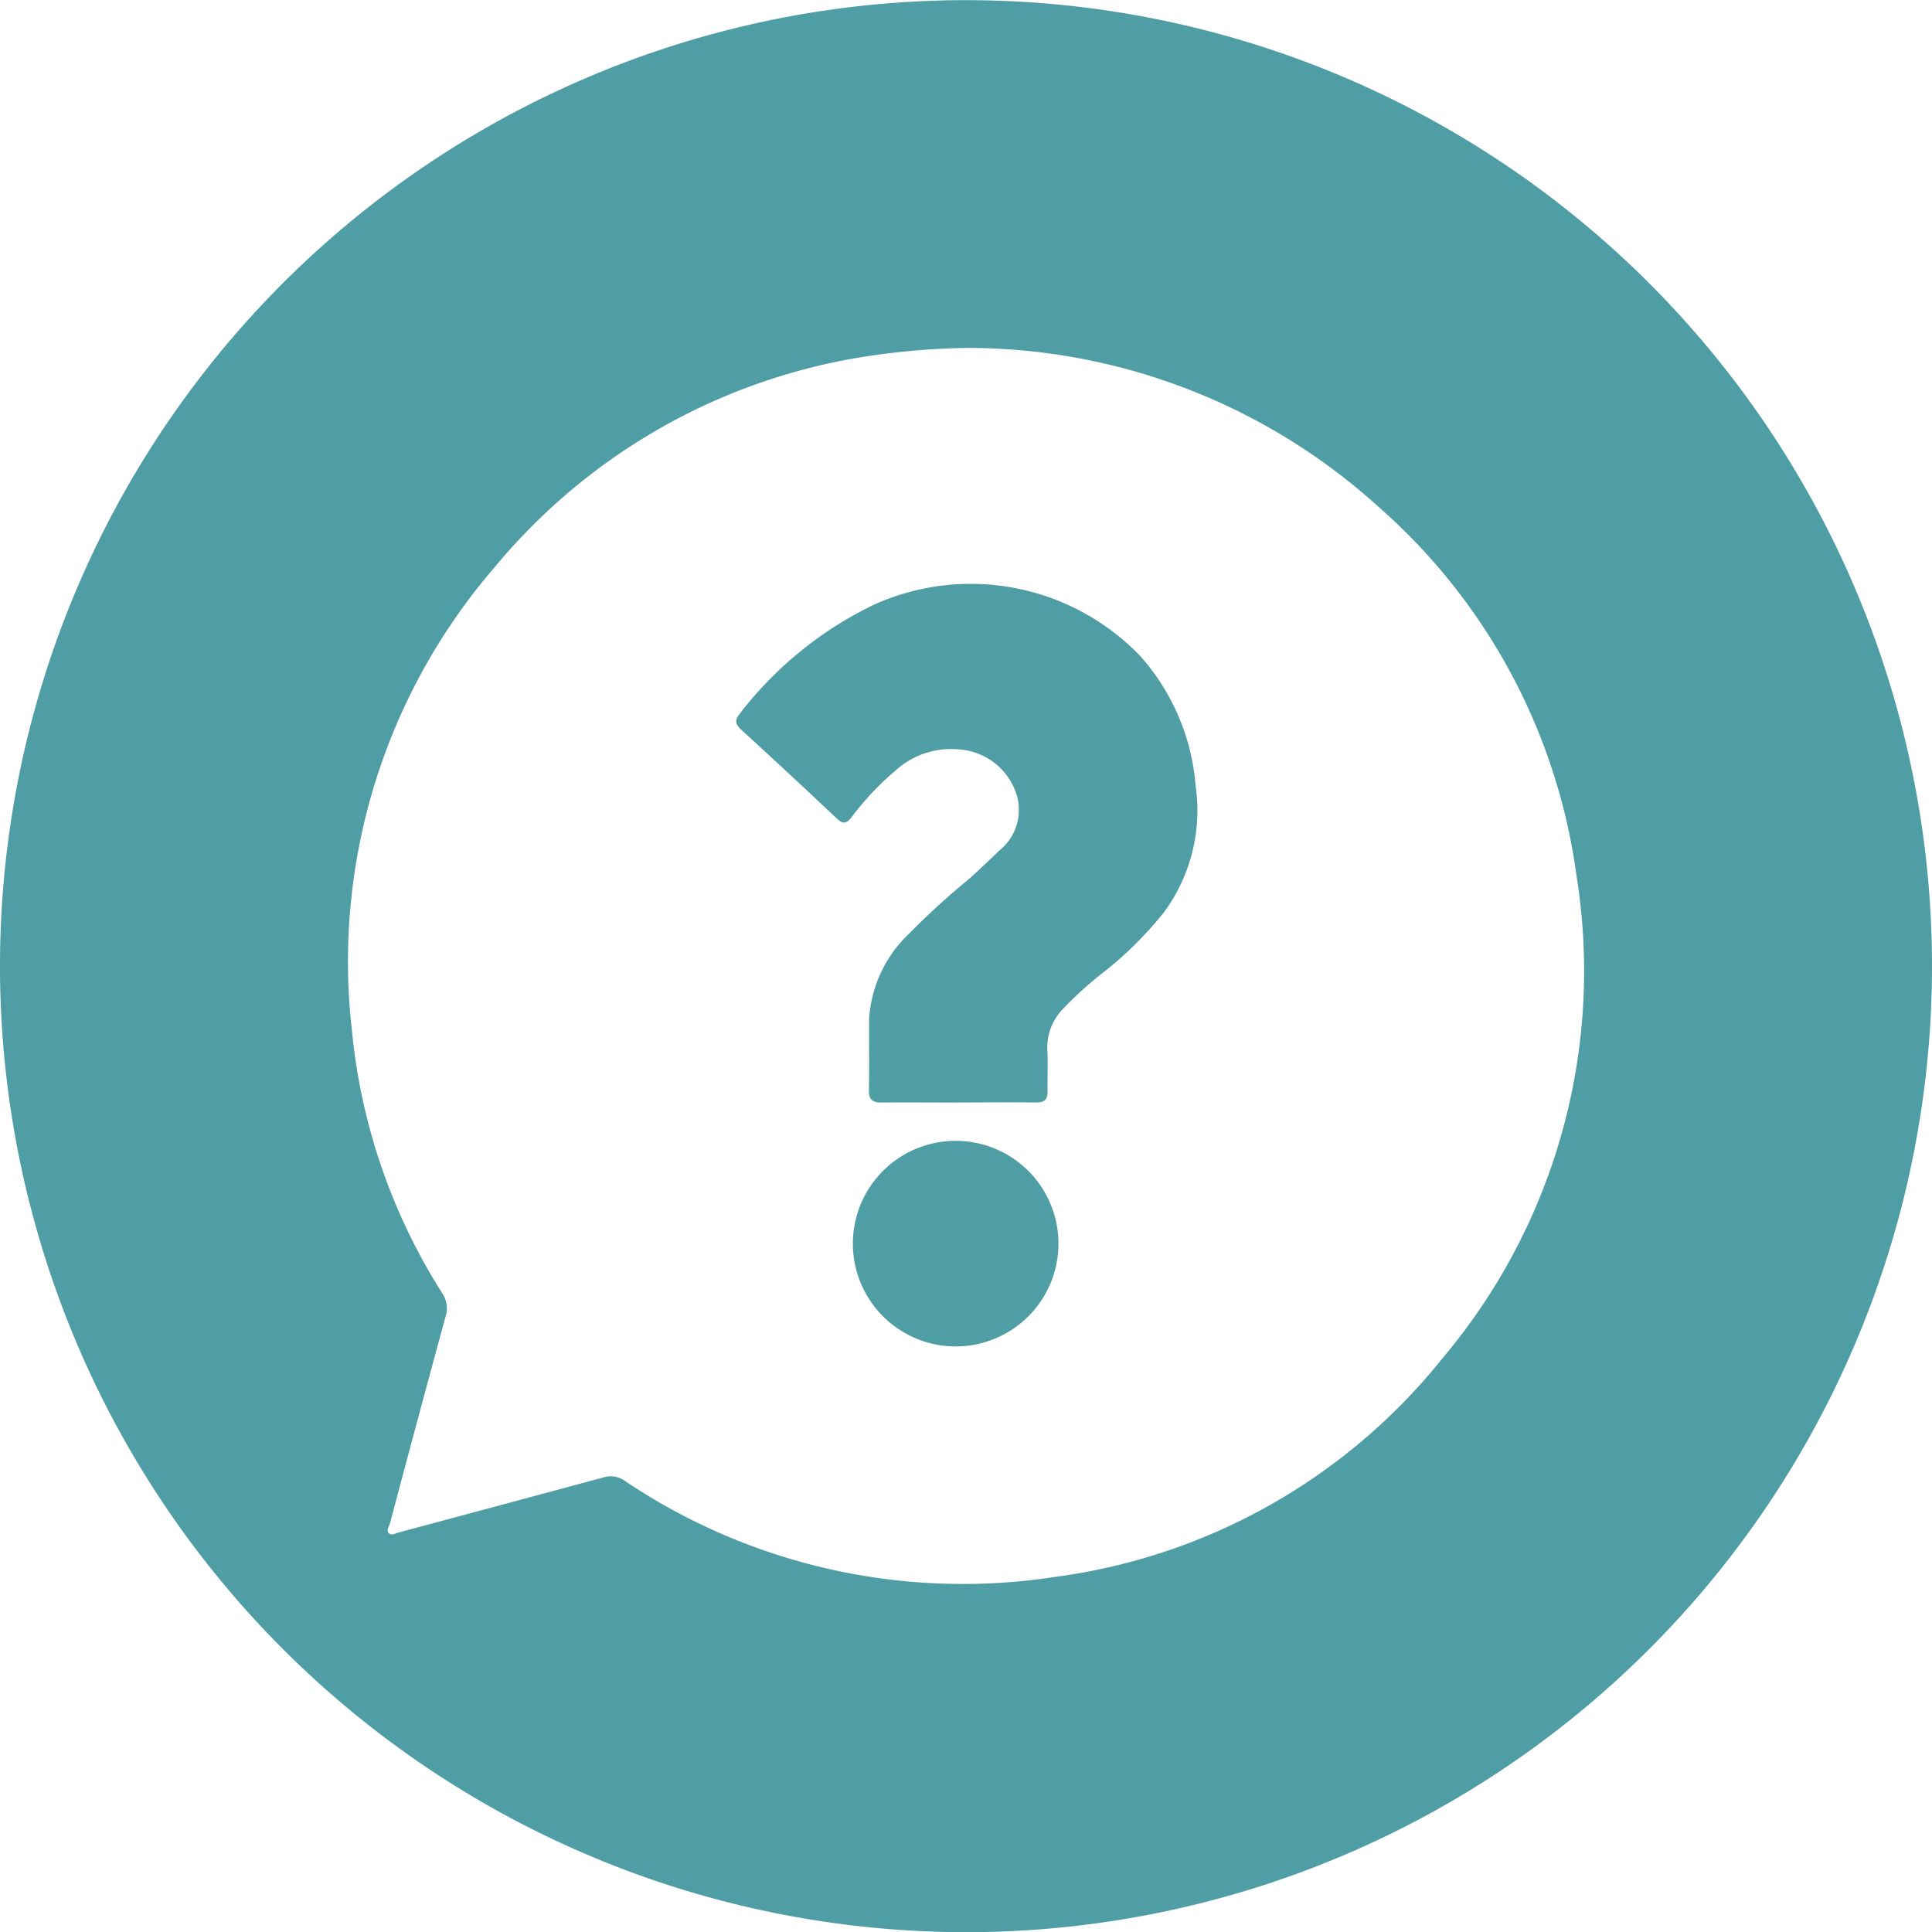 <svg id="Group_3399" data-name="Group 3399" xmlns="http://www.w3.org/2000/svg" xmlns:xlink="http://www.w3.org/1999/xlink" width="47.496" height="47.503" viewBox="0 0 47.496 47.503">
  <defs>
    <clipPath id="clip-path">
      <rect id="Rectangle_1374" data-name="Rectangle 1374" width="47.496" height="47.503" fill="#4f9da5"/>
    </clipPath>
  </defs>
  <g id="Group_3039" data-name="Group 3039" clip-path="url(#clip-path)">
    <path id="Path_553" data-name="Path 553" d="M0,23.713A23.748,23.748,0,1,1,23.674,47.5,23.755,23.755,0,0,1,0,23.713M23.78,8.553a17.8,17.8,0,0,0-2.114.156,14.789,14.789,0,0,0-9.507,5.237,14.834,14.834,0,0,0-3.506,11.4,14.648,14.648,0,0,0,2.215,6.441.66.66,0,0,1,.086.578Q10.263,34.9,9.59,37.439c-.022.082-.1.184-.031.253s.169,0,.253-.021q2.512-.672,5.023-1.35a.589.589,0,0,1,.526.085,14.893,14.893,0,0,0,10.594,2.358,14.663,14.663,0,0,0,9.513-5.38,14.757,14.757,0,0,0,3.29-11.847,14.664,14.664,0,0,0-4.887-9.093A15.053,15.053,0,0,0,23.78,8.553" transform="translate(0 0)" fill="#4f9da5"/>
    <path id="Path_554" data-name="Path 554" d="M175.574,147.8c-.62,0-1.24-.007-1.86,0-.234,0-.317-.08-.312-.314.012-.584,0-1.168.006-1.752a3.151,3.151,0,0,1,.99-2.094,18.784,18.784,0,0,1,1.452-1.326c.256-.226.5-.461.747-.7a1.282,1.282,0,0,0,.4-1.486,1.6,1.6,0,0,0-1.36-1.008,2.032,2.032,0,0,0-1.59.526,7.016,7.016,0,0,0-1.069,1.136c-.118.149-.2.189-.361.039q-1.165-1.1-2.349-2.183c-.143-.132-.181-.223-.039-.4a9.189,9.189,0,0,1,3.271-2.665,5.78,5.78,0,0,1,6.573,1.25,5.438,5.438,0,0,1,1.361,3.191,4.222,4.222,0,0,1-.778,3.108,9.069,9.069,0,0,1-1.552,1.526,8.789,8.789,0,0,0-.916.834,1.361,1.361,0,0,0-.4,1.022c.019.34,0,.683.006,1.024,0,.195-.074.272-.272.27-.647-.007-1.294,0-1.941,0Z" transform="translate(-152.041 -120.695)" fill="#4f9da5"/>
    <path id="Path_555" data-name="Path 555" d="M199.484,268.758a2.527,2.527,0,1,1,0-5.054,2.527,2.527,0,1,1,0,5.054" transform="translate(-175.99 -235.658)" fill="#4f9da5"/>
  </g>
</svg>
